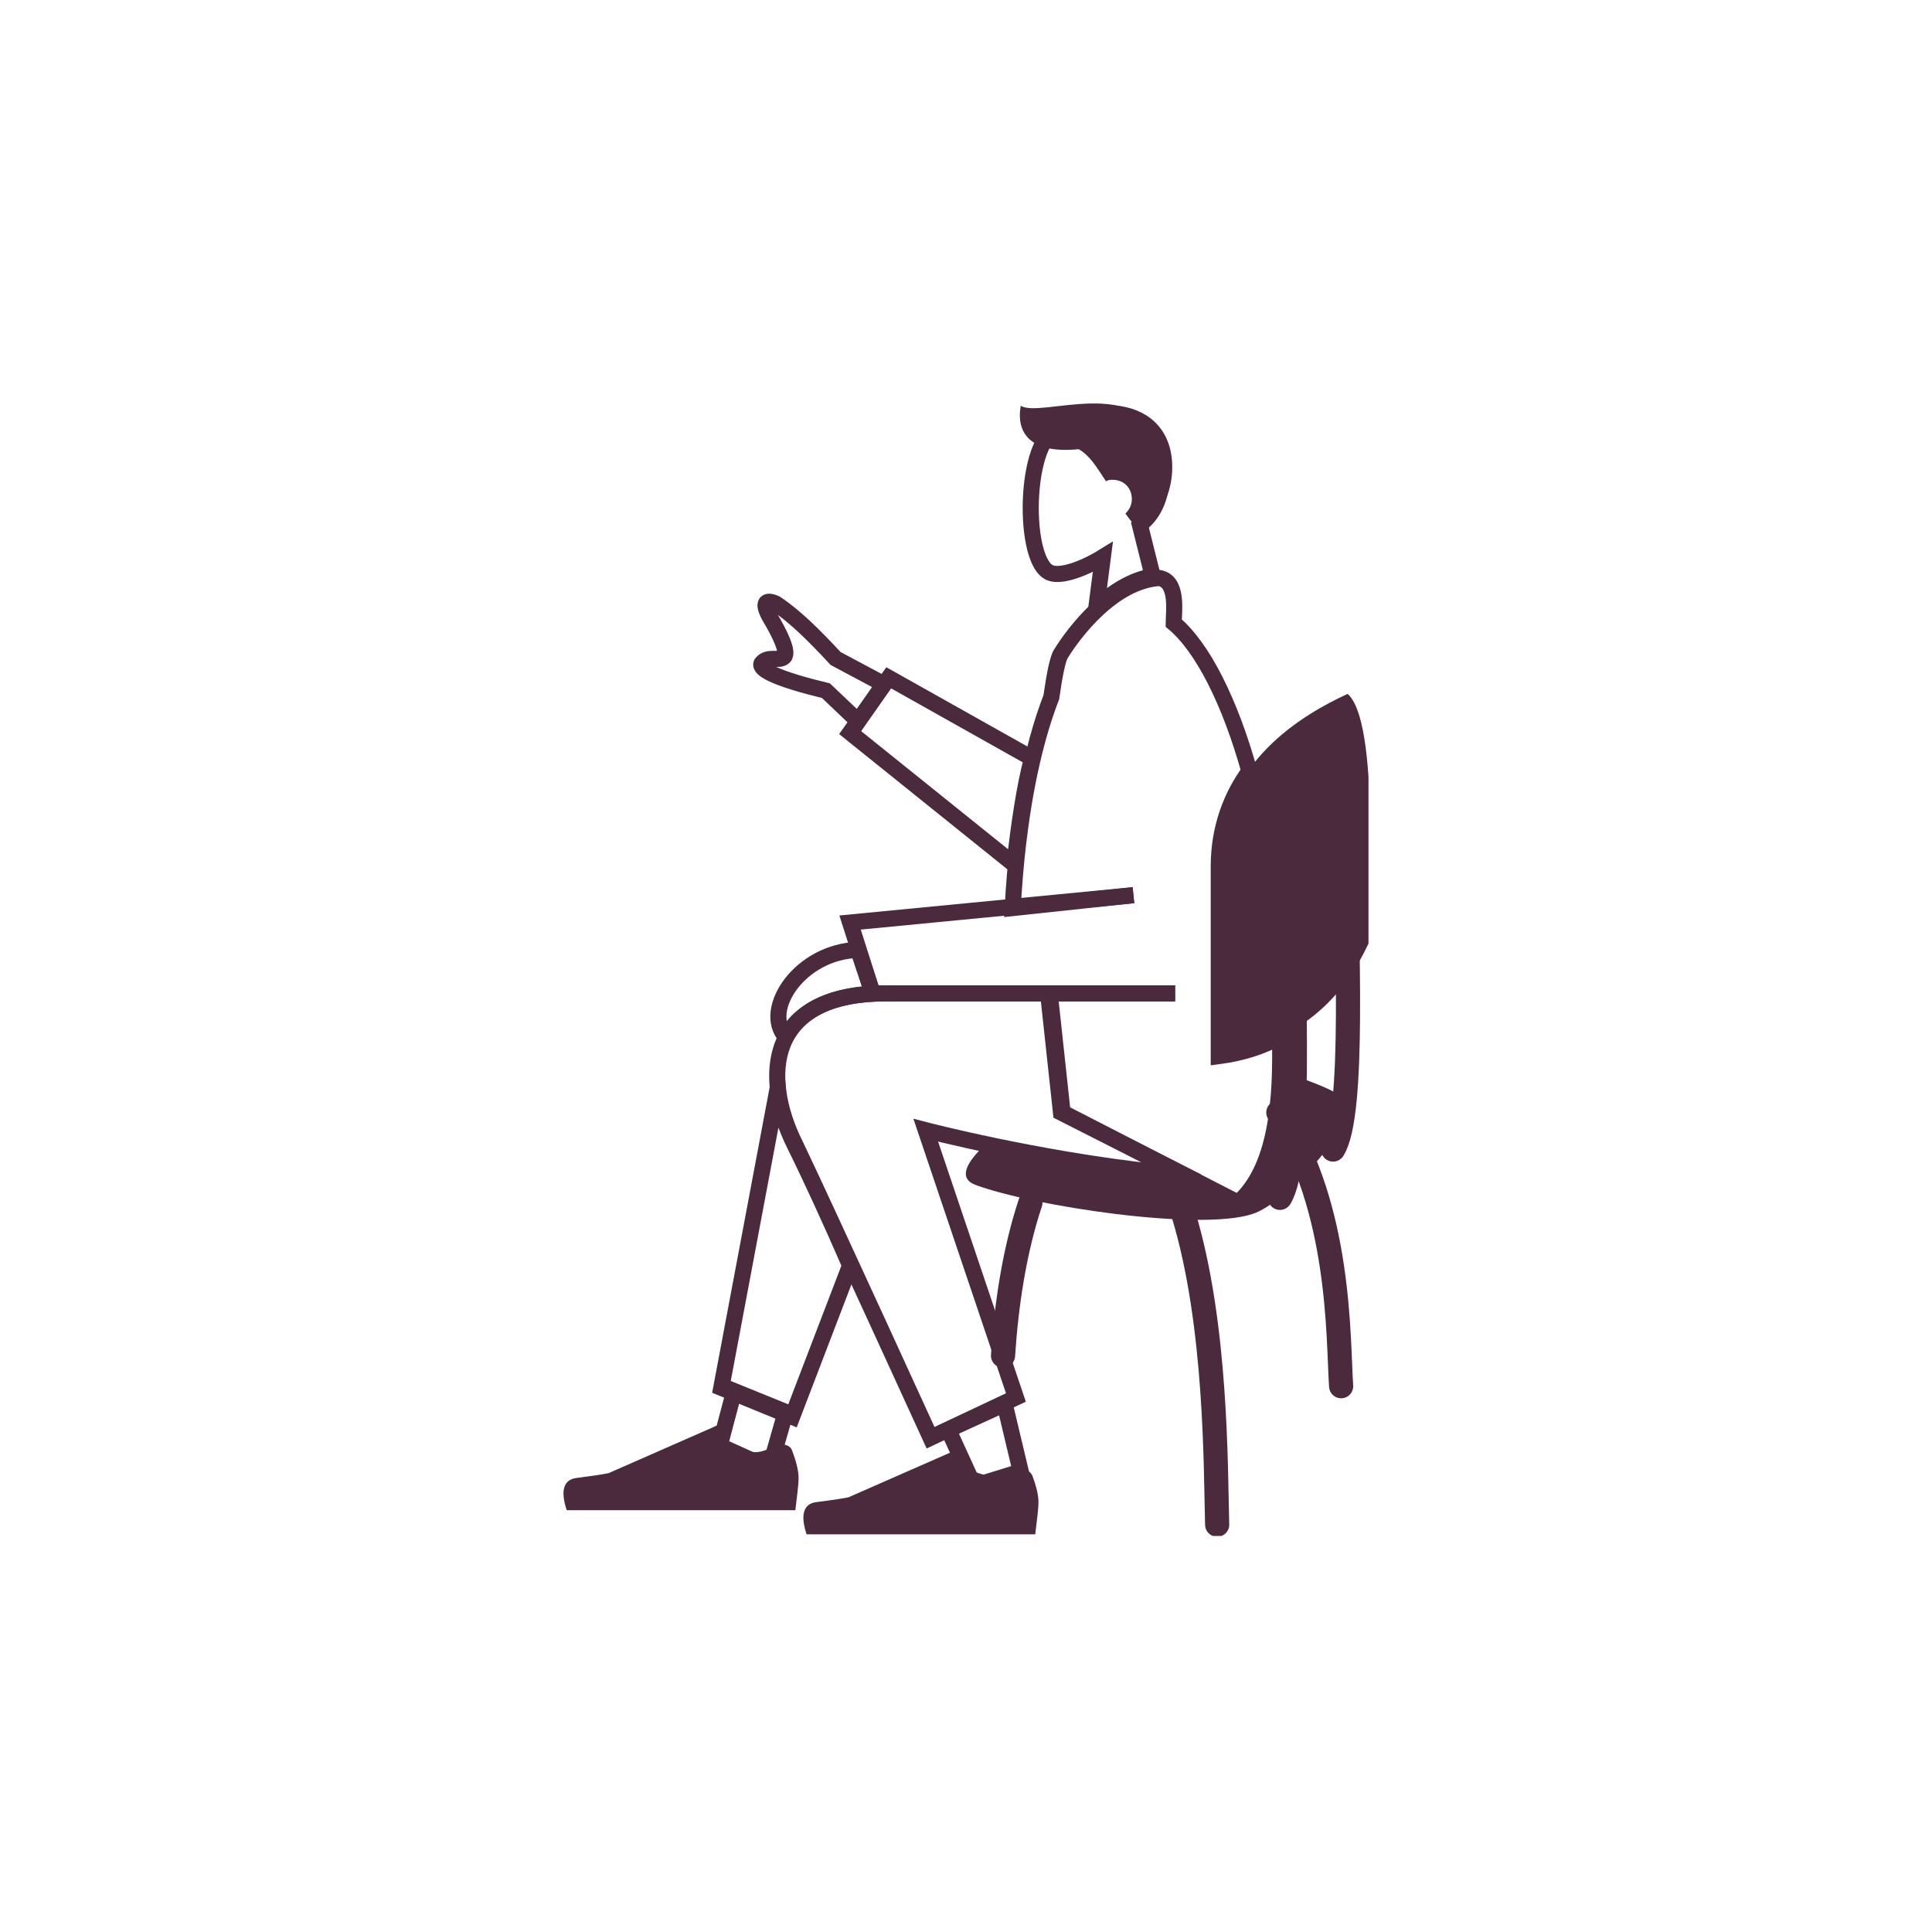<?xml version="1.0" encoding="UTF-8"?> <svg xmlns="http://www.w3.org/2000/svg" width="120" height="120" viewBox="0 0 120 120" fill="none"><g clip-path="url(#clip0_20_3101)"><path d="M64 74.7C63 77.7 62.5 81.1 62.3 84.2" stroke="#4B2A3D" stroke-width="1.5" stroke-miterlimit="10" stroke-linecap="round"></path><path d="M73.5 75.4C75.6 82.3 75.5 91.3 75.6 94.7" stroke="#4B2A3D" stroke-width="1.5" stroke-miterlimit="10" stroke-linecap="round"></path><path d="M79.4 69.1C83.3 75.1 83.1 83.1 83.3 86.1" stroke="#4B2A3D" stroke-width="1.5" stroke-miterlimit="10" stroke-linecap="round"></path><path fill-rule="evenodd" clip-rule="evenodd" d="M61.2 71.1C63.9 71.7 67.7 72.4 71.8 72.9C72.3 73 72.8 72.9 73.2 72.9L65.9 69.2L76.8 74.7C78.8 72.9 79.3 69.8 79.4 66.5C81.3 67.1 82.9 67.7 83.4 68.2C84.8 69.3 80 74.7 77.8 75.4C74.5 76.5 64.1 74.9 60.6 73.6C59.5 73.2 60 72.2 61.2 71.1Z" fill="#4B2A3D"></path><path fill-rule="evenodd" clip-rule="evenodd" d="M65.7 67.9L65.9 69.1L65.7 67.9Z" fill="#4B2A3D"></path><path fill-rule="evenodd" clip-rule="evenodd" d="M48.3 67.6C48.4 68.8 48.8 70 49.4 71.2C50.2 72.8 51.5 75.6 52.8 78.6L49.2 88L44.8 86.2L48.3 67.6Z" stroke="#4B2A3D" stroke-miterlimit="10"></path><path fill-rule="evenodd" clip-rule="evenodd" d="M48.8 87.7L47.8 91.2L44.7 89.8L45.6 86.4L48.8 87.7Z" stroke="#4B2A3D" stroke-miterlimit="10"></path><path fill-rule="evenodd" clip-rule="evenodd" d="M72 27.7C70.9 23.2 64.6 26 63.4 25.2C63.1 26.9 64 28.2 67 27.9C67.7 28.3 68.1 29 68.7 29.9C68.8 29.8 69 29.8 69.1 29.8C69.8 29.8 70.3 30.3 70.3 31C70.3 31.3 70.2 31.6 69.9 31.9C70.2 32.3 70.5 32.7 70.9 33.1C72.3 32.3 73.3 29.9 72 27.7Z" fill="#4B2A3D"></path><path fill-rule="evenodd" clip-rule="evenodd" d="M55 61.7C57 61.7 61 61.7 65.1 61.7L65.9 69.1L73.2 72.8C72.8 72.9 72.3 72.9 71.8 72.8C64.4 72 57.5 70.2 57.5 70.2L63.1 86.8L57.8 89.3C57.8 89.3 51.5 75.5 49.4 71.1C47.3 66.9 47.6 61.7 55 61.7Z" stroke="#4B2A3D" stroke-miterlimit="10"></path><path d="M70.4 55.6L52.8 57.3L54.2 61.7H72.9" stroke="#4B2A3D" stroke-miterlimit="10"></path><path fill-rule="evenodd" clip-rule="evenodd" d="M64.1 91.6C64.4 92.4 64.5 92.9 64.5 93.3C64.5 93.8 64.4 94.4 64.3 95.3C63.8 95.3 59 95.3 50.1 95.3C49.7 94.1 49.9 93.4 50.7 93.3C51.5 93.2 52.2 93.1 52.7 93L59.3 90.1C59.4 90 59.6 90.1 59.6 90.2L60 91.2C60.7 91.5 61.3 91.7 61.8 91.7C62.2 91.7 62.7 91.5 63.3 91.2C63.6 91.2 63.9 91.3 64.1 91.6Z" fill="#4B2A3D"></path><path fill-rule="evenodd" clip-rule="evenodd" d="M49.2 90.1C49.5 90.9 49.6 91.4 49.6 91.8C49.6 92.3 49.5 92.9 49.4 93.8C48.9 93.8 44.1 93.8 35.2 93.8C34.8 92.6 35 91.9 35.8 91.8C36.6 91.7 37.3 91.6 37.8 91.5L44.4 88.6C44.5 88.5 44.7 88.6 44.7 88.7L45.1 89.7C45.8 90 46.4 90.2 46.9 90.2C47.3 90.2 47.8 90 48.4 89.7C48.8 89.7 49.1 89.8 49.2 90.1Z" fill="#4B2A3D"></path><path fill-rule="evenodd" clip-rule="evenodd" d="M75.7 53.7C75.7 47.3 81.1 44.3 83.7 43.1C85.7 44.8 85 56.2 85 58.6C83.7 61.4 81.2 64.7 75.8 65.5C75.7 59.5 75.7 56 75.7 53.7Z" fill="#4B2A3D"></path><path d="M80.3 55C80.3 61.2 80.9 72.2 79.5 74.4" stroke="#4B2A3D" stroke-width="1.5" stroke-miterlimit="10" stroke-linecap="round"></path><path d="M83.6 52C83.6 58.2 84.2 69.2 82.8 71.4" stroke="#4B2A3D" stroke-width="1.5" stroke-miterlimit="10" stroke-linecap="round"></path><path fill-rule="evenodd" clip-rule="evenodd" d="M47.3 41.2C47.7 40.7 48.4 41.1 48.7 40.8C49 40.5 48.4 39.3 47.8 38.3C47.2 37.2 47.8 37.3 48.2 37.5C49.4 38.3 50.6 39.5 51.9 40.9L54.9 42.5L53.3 44.8L51.3 42.9C48.4 42.2 47.1 41.6 47.3 41.2Z" stroke="#4B2A3D" stroke-miterlimit="10"></path><path fill-rule="evenodd" clip-rule="evenodd" d="M63 53.7L52.8 45.5L55.2 42.1L64.1 47.1C63.6 49 63.3 51.2 63 53.7Z" stroke="#4B2A3D" stroke-miterlimit="10"></path><path fill-rule="evenodd" clip-rule="evenodd" d="M48.8 64.4C47.3 62.7 49.7 59.1 53.3 59L54.2 61.7H55C51.6 61.7 49.7 62.8 48.8 64.4Z" stroke="#4B2A3D" stroke-miterlimit="10"></path><path fill-rule="evenodd" clip-rule="evenodd" d="M71.6 35.8C70.3 36 69.1 36.8 68.1 37.7L68.5 34.6C67.2 35.4 65.9 35.8 65.3 35.6C63.8 35.2 63.6 29.7 64.8 27.5C66 25.3 72 24.4 72.3 28.7C72.4 30.2 71.8 31.5 70.8 32.6L71.6 35.8Z" stroke="#4B2A3D" stroke-miterlimit="10"></path><path fill-rule="evenodd" clip-rule="evenodd" d="M62.4 87.2L63.4 91.4L60.5 92.3L58.9 88.8L62.4 87.2Z" stroke="#4B2A3D" stroke-miterlimit="10"></path><path d="M70.4 55.6L62.9 56.4C63.2 50.8 64.1 46.4 65.3 43.3C65.5 41.9 65.7 40.9 65.9 40.6C66.7 39.3 69.1 36.1 72 35.9C73.2 36.1 72.9 38 72.9 38.7C74.7 40.2 76.4 43.6 77.6 47.9C76.5 49.4 75.7 51.4 75.7 53.8C75.7 56.1 75.7 59.6 75.7 65.6C77.2 65.4 78.4 65 79.5 64.4C79.6 68.3 79.3 72.6 76.9 74.7L66 69.1L65.2 61.7H73" stroke="#4B2A3D" stroke-miterlimit="10"></path></g><defs><clipPath id="clip0_20_3101"><rect width="50" height="70.4" fill="white" transform="matrix(-1 0 0 1 85 25)"></rect></clipPath></defs></svg> 